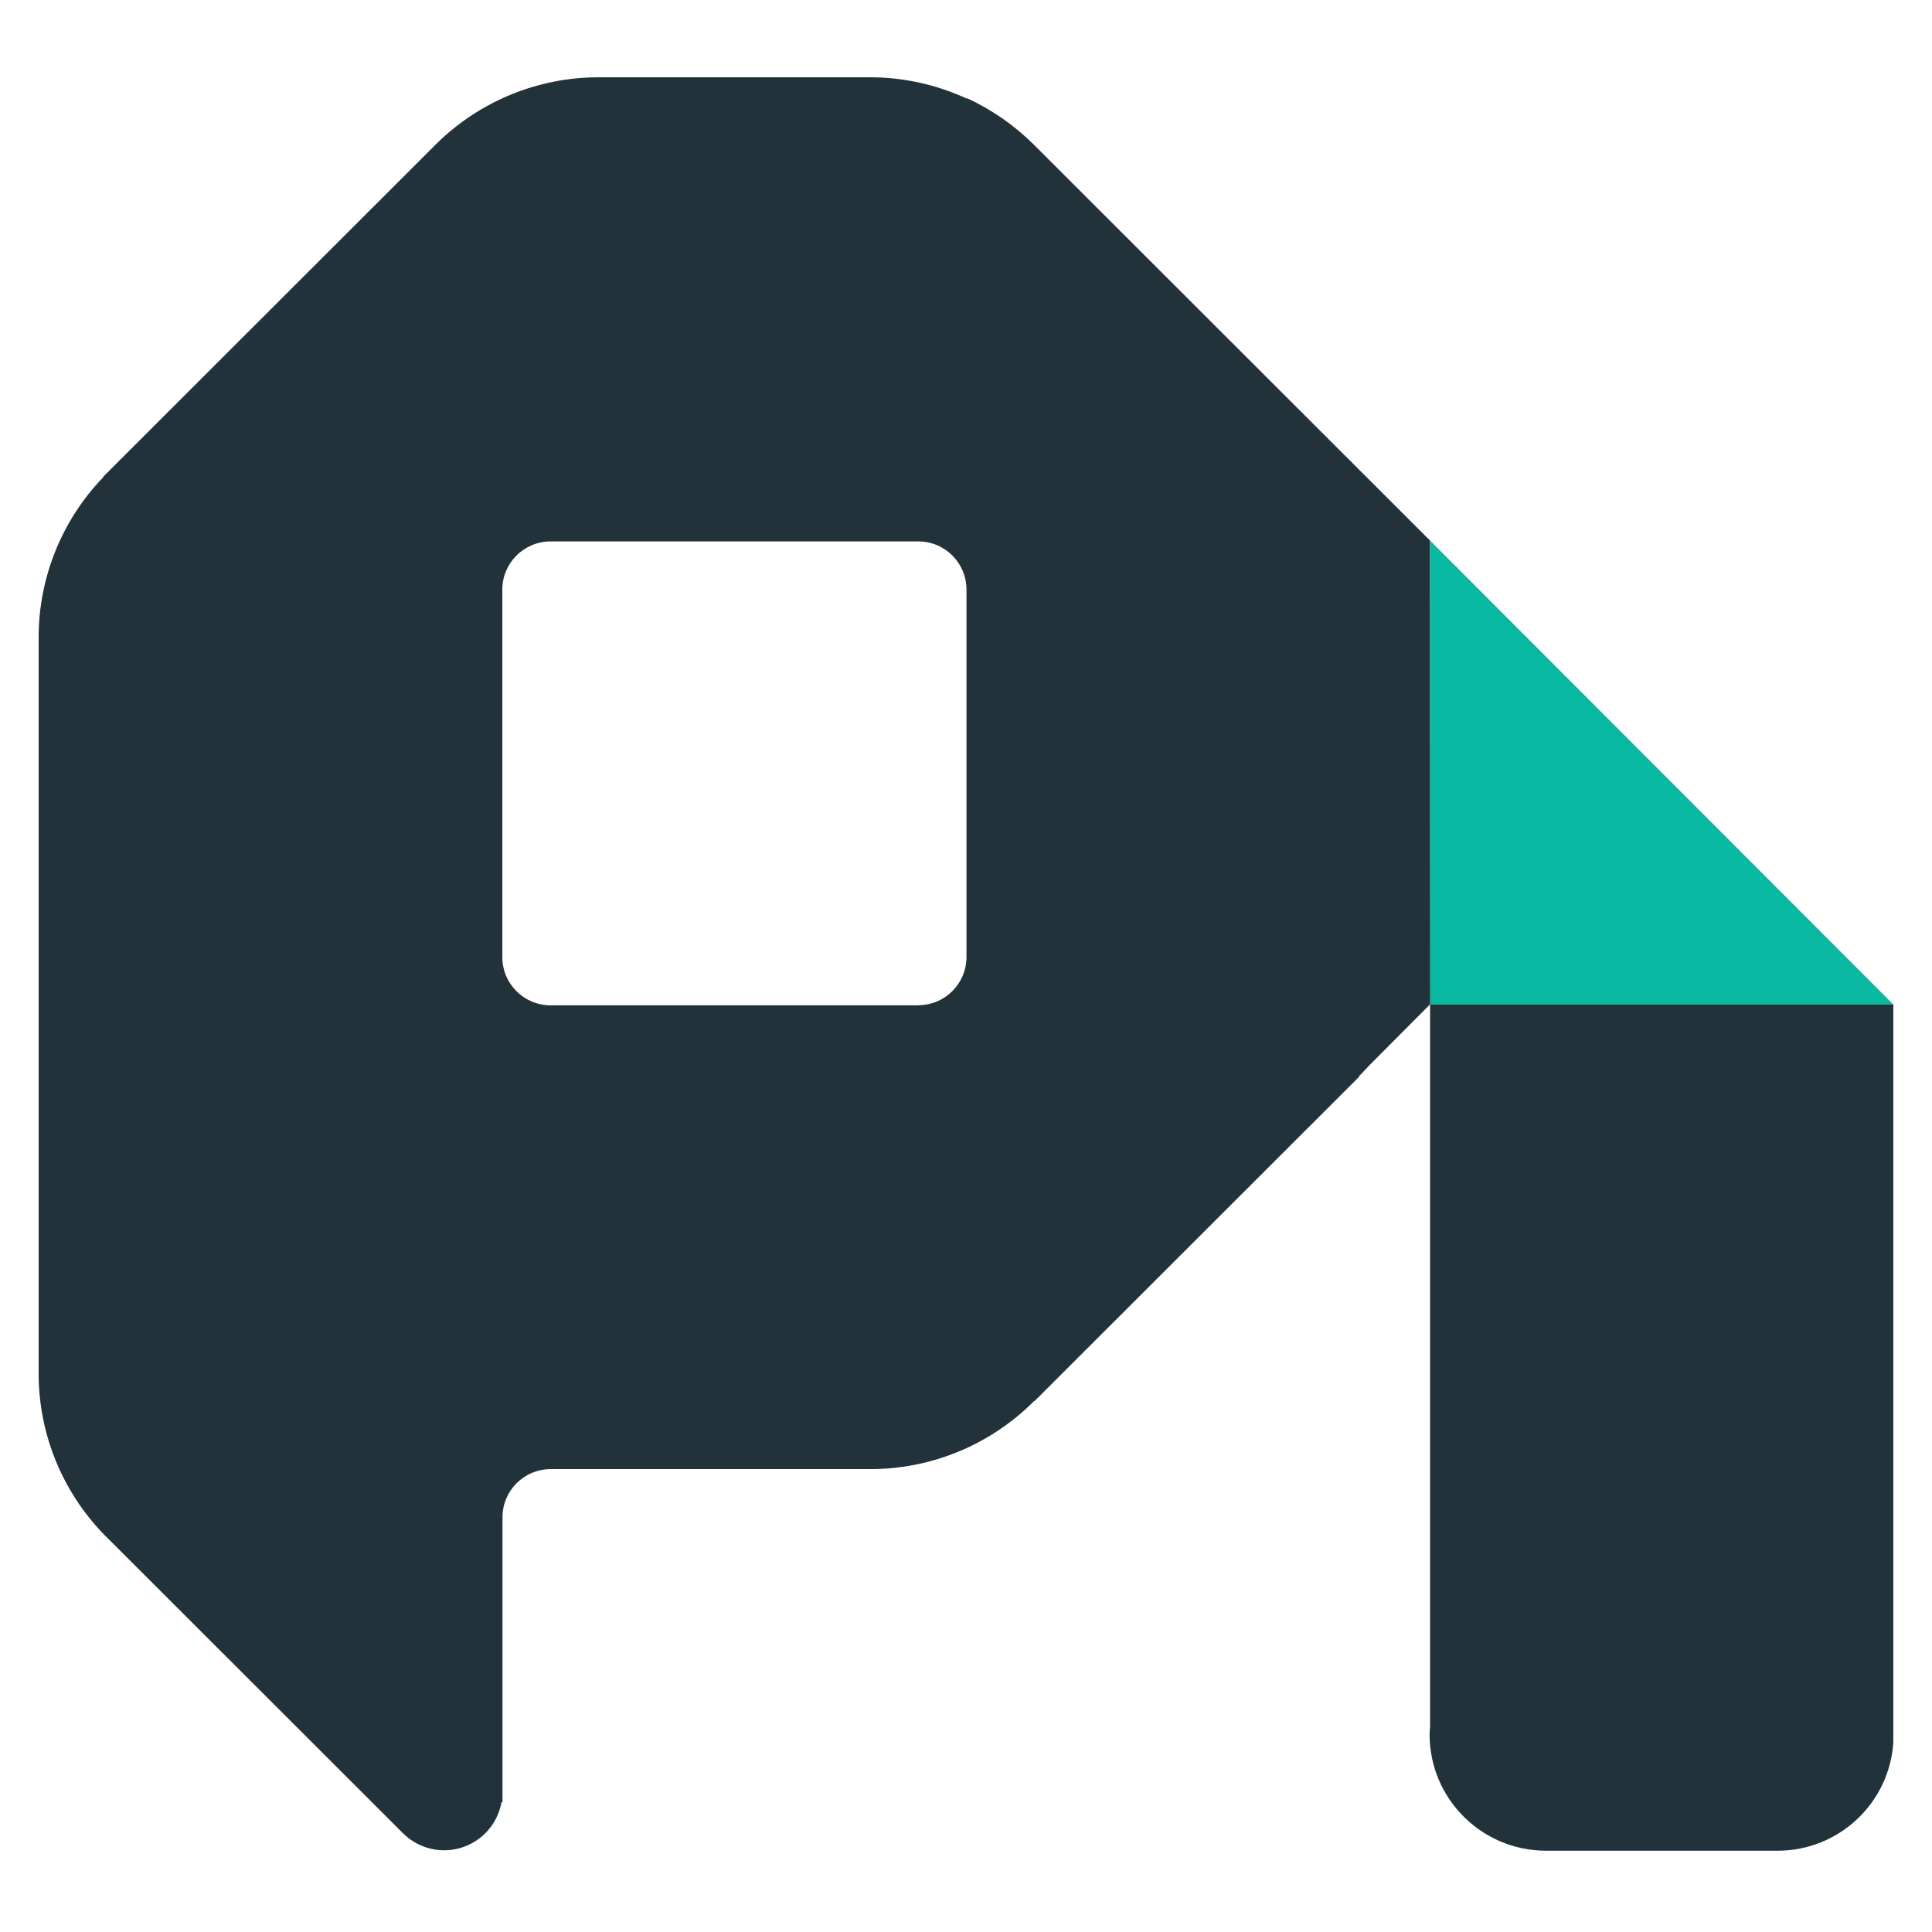<svg width="100" height="100" viewBox="0 0 100 100" fill="none" xmlns="http://www.w3.org/2000/svg">
<path d="M74.02 51.987H97.994L74.02 27.98V51.987Z" fill="#09B8A0"/>
<path d="M47.532 52.035H28.497C27.12 52.035 26.002 50.92 26 49.544V30.519C26 29.141 27.118 28.024 28.497 28.024H47.537C48.912 28.026 50.025 29.141 50.025 30.515V49.535C50.025 50.913 48.907 52.03 47.528 52.03M74.012 27.972L53.526 7.502C52.518 6.496 51.34 5.676 50.047 5.08V5.106C48.477 4.379 46.769 4.002 45.039 4H30.977C27.846 4.003 24.841 5.232 22.607 7.425L5.35 24.668V24.694C3.2 26.922 1.999 29.897 2 32.993V71.033C1.984 74.301 3.306 77.433 5.66 79.702L20.885 94.915C21.685 95.694 22.851 95.967 23.914 95.624C24.977 95.282 25.763 94.379 25.957 93.28H26.009V78.532C26.009 77.156 27.125 76.041 28.502 76.041H45.026C48.218 76.046 51.28 74.776 53.53 72.513H53.556L70.348 55.734V55.696C70.524 55.528 70.684 55.343 70.852 55.166L74.025 51.978L74.012 27.972Z" fill="#21323B"/>
<path d="M97.998 89.369C98 89.346 98 89.323 97.998 89.3V51.987H74.02V89.3C74.02 89.464 73.995 89.627 73.995 89.791C74.006 93.1 76.689 95.78 80.001 95.792H92.013C95.17 95.79 97.785 93.346 97.998 90.199V89.369Z" fill="#21323B"/>
</svg>
